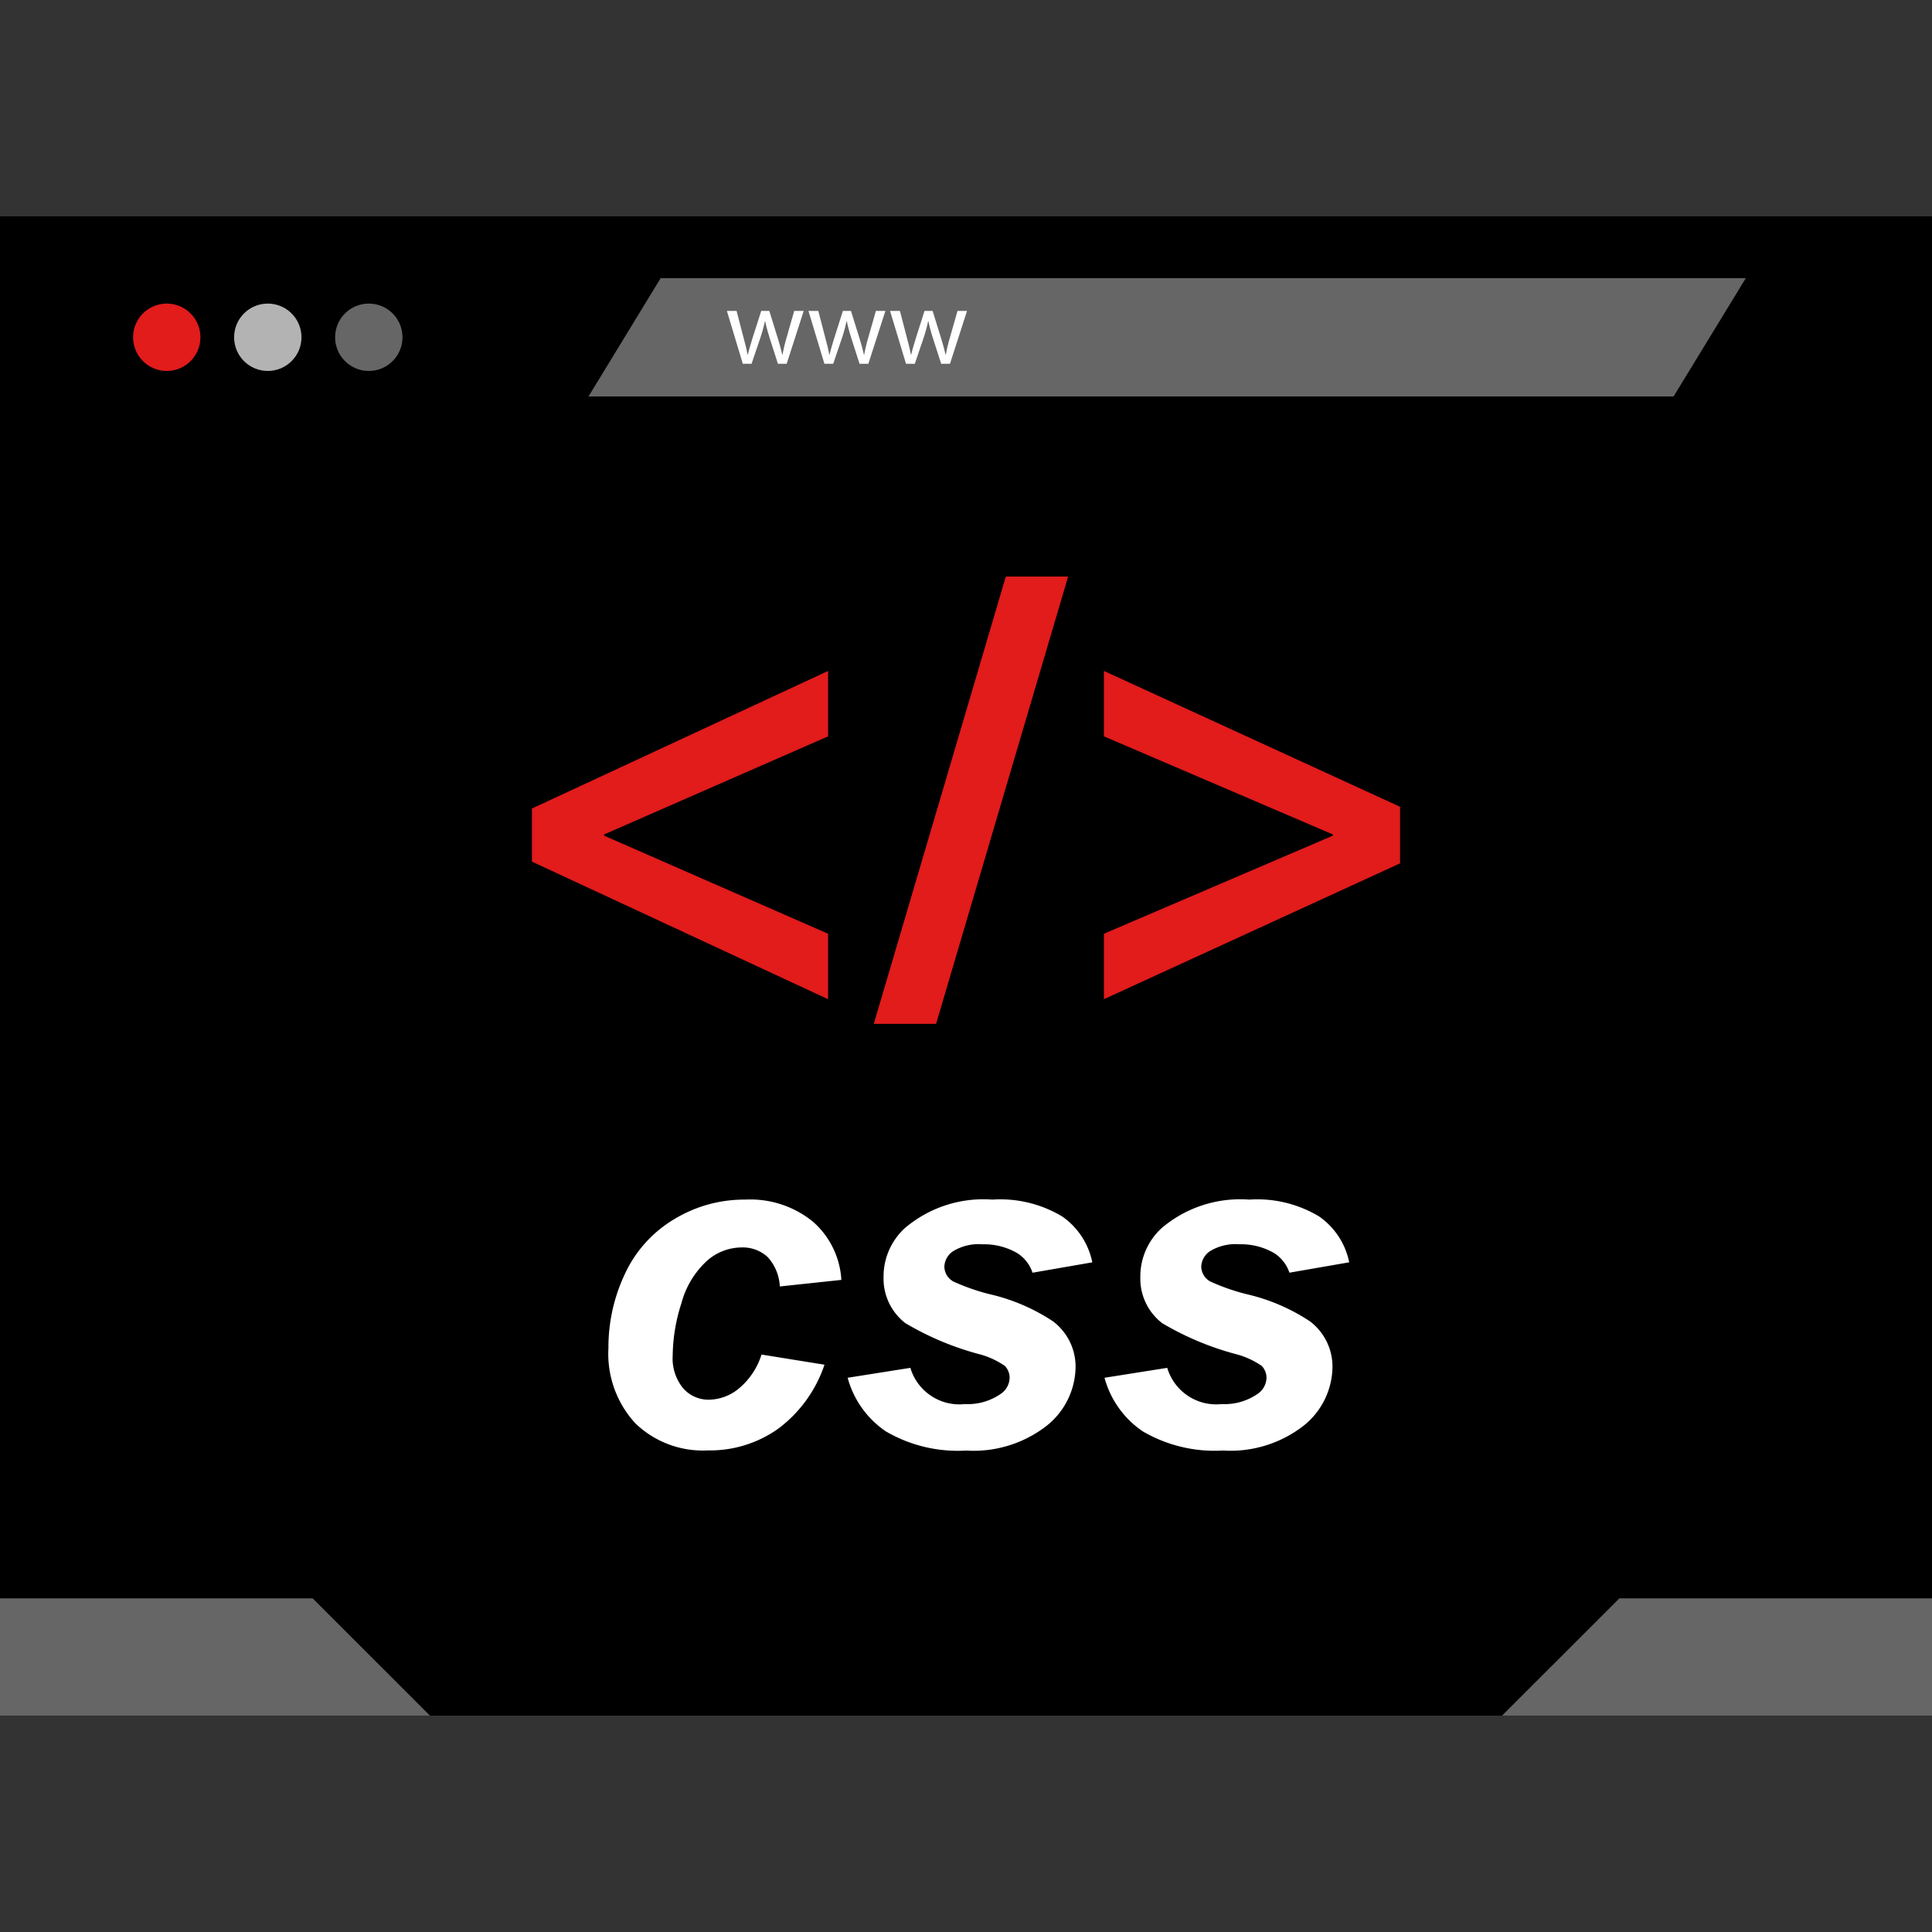 <svg xmlns="http://www.w3.org/2000/svg" xml:space="preserve" viewBox="0 0 512 512"><rect x="0" y="0" width="512" height="512" fill="#333333" stroke="none"/><path d="M0 57.332h512v397.336H0z"/><circle cx="44.192" cy="89.38" r="8.928" style="fill:#e21b1b"/><g style="opacity:.7"><circle cx="70.968" cy="89.38" r="8.928" style="fill:#fff"/></g><circle cx="97.736" cy="89.38" r="8.928" style="fill:#666"/><path d="M443.52 105.06H155.96l19.12-31.344h287.576z" style="fill:#666"/><path d="m195.2 82.396 1.856 7.128c.408 1.56.8 3.008 1.048 4.456h.096c.312-1.416.8-2.92 1.24-4.424l2.296-7.16h2.144l2.168 7.008c.52 1.672.928 3.16 1.248 4.576h.088q.42-2.302 1.08-4.544l2.008-7.04h2.52l-4.52 14.016h-2.312l-2.144-6.688c-.488-1.6-.896-2.952-1.248-4.616h-.056a41 41 0 0 1-1.28 4.64l-2.264 6.664h-2.312l-4.224-14.016zM216.856 82.396l1.856 7.128c.408 1.56.8 3.008 1.048 4.456h.088c.32-1.416.8-2.92 1.248-4.424l2.28-7.16h2.144l2.176 7.008c.52 1.672.928 3.16 1.24 4.576h.096a40 40 0 0 1 1.08-4.544l2.008-7.04h2.52l-4.52 14.016h-2.328l-2.144-6.688a44 44 0 0 1-1.24-4.616h-.064a39 39 0 0 1-1.272 4.64l-2.264 6.664h-2.328l-4.232-14.016zM238.488 82.396l1.856 7.128c.408 1.56.8 3.008 1.048 4.456h.088c.32-1.416.8-2.92 1.248-4.424l2.28-7.16h2.144l2.176 7.008c.52 1.672.928 3.16 1.24 4.576h.096a40 40 0 0 1 1.08-4.544l2.008-7.04h2.52l-4.52 14.016h-2.328l-2.152-6.688a44 44 0 0 1-1.24-4.616h-.064a39 39 0 0 1-1.272 4.64l-2.264 6.664h-2.328l-4.232-14.016z" style="fill:#fff"/><path d="M0 423.58h82.856l31.088 31.08H0zM512 423.58h-82.856l-31.088 31.08H512z" style="fill:#666"/><path d="m140.968 214.268 78.48-36.456v17.328l-59.352 25.992v.328l59.352 25.992v17.344l-78.48-36.456zM231.56 271.332l34.992-118.536h16.512l-34.992 118.536zM371.032 228.796l-78.48 36v-17.344l60.664-25.992v-.328l-60.664-25.992v-17.336l78.48 36z" style="fill:#e21b1b"/><path d="m201.816 358.972 16.68 2.688a35.1 35.1 0 0 1-12.192 16.912 31.2 31.2 0 0 1-18.704 5.8 25.74 25.74 0 0 1-19.248-7.2 27.2 27.2 0 0 1-7.112-19.904 45.5 45.5 0 0 1 4.304-19.536 33 33 0 0 1 12.968-14.536 35.73 35.73 0 0 1 19.008-5.288 26.26 26.26 0 0 1 17.928 5.856 22.2 22.2 0 0 1 7.52 15.424l-16.312 1.736a12.36 12.36 0 0 0-3.256-7.832 9.74 9.74 0 0 0-6.96-2.504 13.93 13.93 0 0 0-9.264 3.704 23.5 23.5 0 0 0-6.6 11.096 46.4 46.4 0 0 0-2.304 13.832 12.46 12.46 0 0 0 2.752 8.664 8.89 8.89 0 0 0 6.872 3.048 12.7 12.7 0 0 0 7.944-2.992 19.23 19.23 0 0 0 5.976-8.968M224.64 365.124l16.616-2.632a13.545 13.545 0 0 0 14.464 9.6 15.3 15.3 0 0 0 9.384-2.632 5.28 5.28 0 0 0 2.456-4.36c0-1.16-.456-2.272-1.256-3.112a21.6 21.6 0 0 0-7.112-3.2 77.2 77.2 0 0 1-19.24-8.128 14.89 14.89 0 0 1-5.8-12.192 17.4 17.4 0 0 1 5.6-12.968A32.14 32.14 0 0 1 263 317.908a31.8 31.8 0 0 1 18.52 4.488 19.5 19.5 0 0 1 7.952 12.136l-15.84 2.752a9.76 9.76 0 0 0-4.064-5.2 17.4 17.4 0 0 0-9.2-2.328 13 13 0 0 0-7.744 1.8 5.15 5.15 0 0 0-2.36 4.12 4.6 4.6 0 0 0 2.4 3.944 55.7 55.7 0 0 0 9.6 3.352 51 51 0 0 1 16.8 7.2 15.04 15.04 0 0 1 5.976 11.952 20.19 20.19 0 0 1-7.584 15.656 31.5 31.5 0 0 1-21.4 6.632 37.8 37.8 0 0 1-21.24-5.048 25 25 0 0 1-10.176-14.24M292.712 365.124l16.616-2.632a13.545 13.545 0 0 0 14.464 9.6 15.3 15.3 0 0 0 9.384-2.632 5.28 5.28 0 0 0 2.456-4.36c0-1.16-.456-2.272-1.256-3.112a21.6 21.6 0 0 0-7.112-3.2A77.3 77.3 0 0 1 308 350.66a14.89 14.89 0 0 1-5.8-12.192 17.4 17.4 0 0 1 5.6-12.968 32.14 32.14 0 0 1 23.248-7.592 31.8 31.8 0 0 1 18.552 4.48 19.5 19.5 0 0 1 7.952 12.136l-15.84 2.752a9.76 9.76 0 0 0-4.064-5.2 17.4 17.4 0 0 0-9.2-2.328 13 13 0 0 0-7.744 1.8 5.15 5.15 0 0 0-2.36 4.12 4.6 4.6 0 0 0 2.4 3.944 55.7 55.7 0 0 0 9.6 3.352 51 51 0 0 1 16.8 7.2 15.04 15.04 0 0 1 5.976 11.952 20.19 20.19 0 0 1-7.584 15.656 31.5 31.5 0 0 1-21.4 6.632 37.8 37.8 0 0 1-21.24-5.048c-5-3.36-8.616-8.416-10.184-14.232" style="fill:#fff"/></svg>